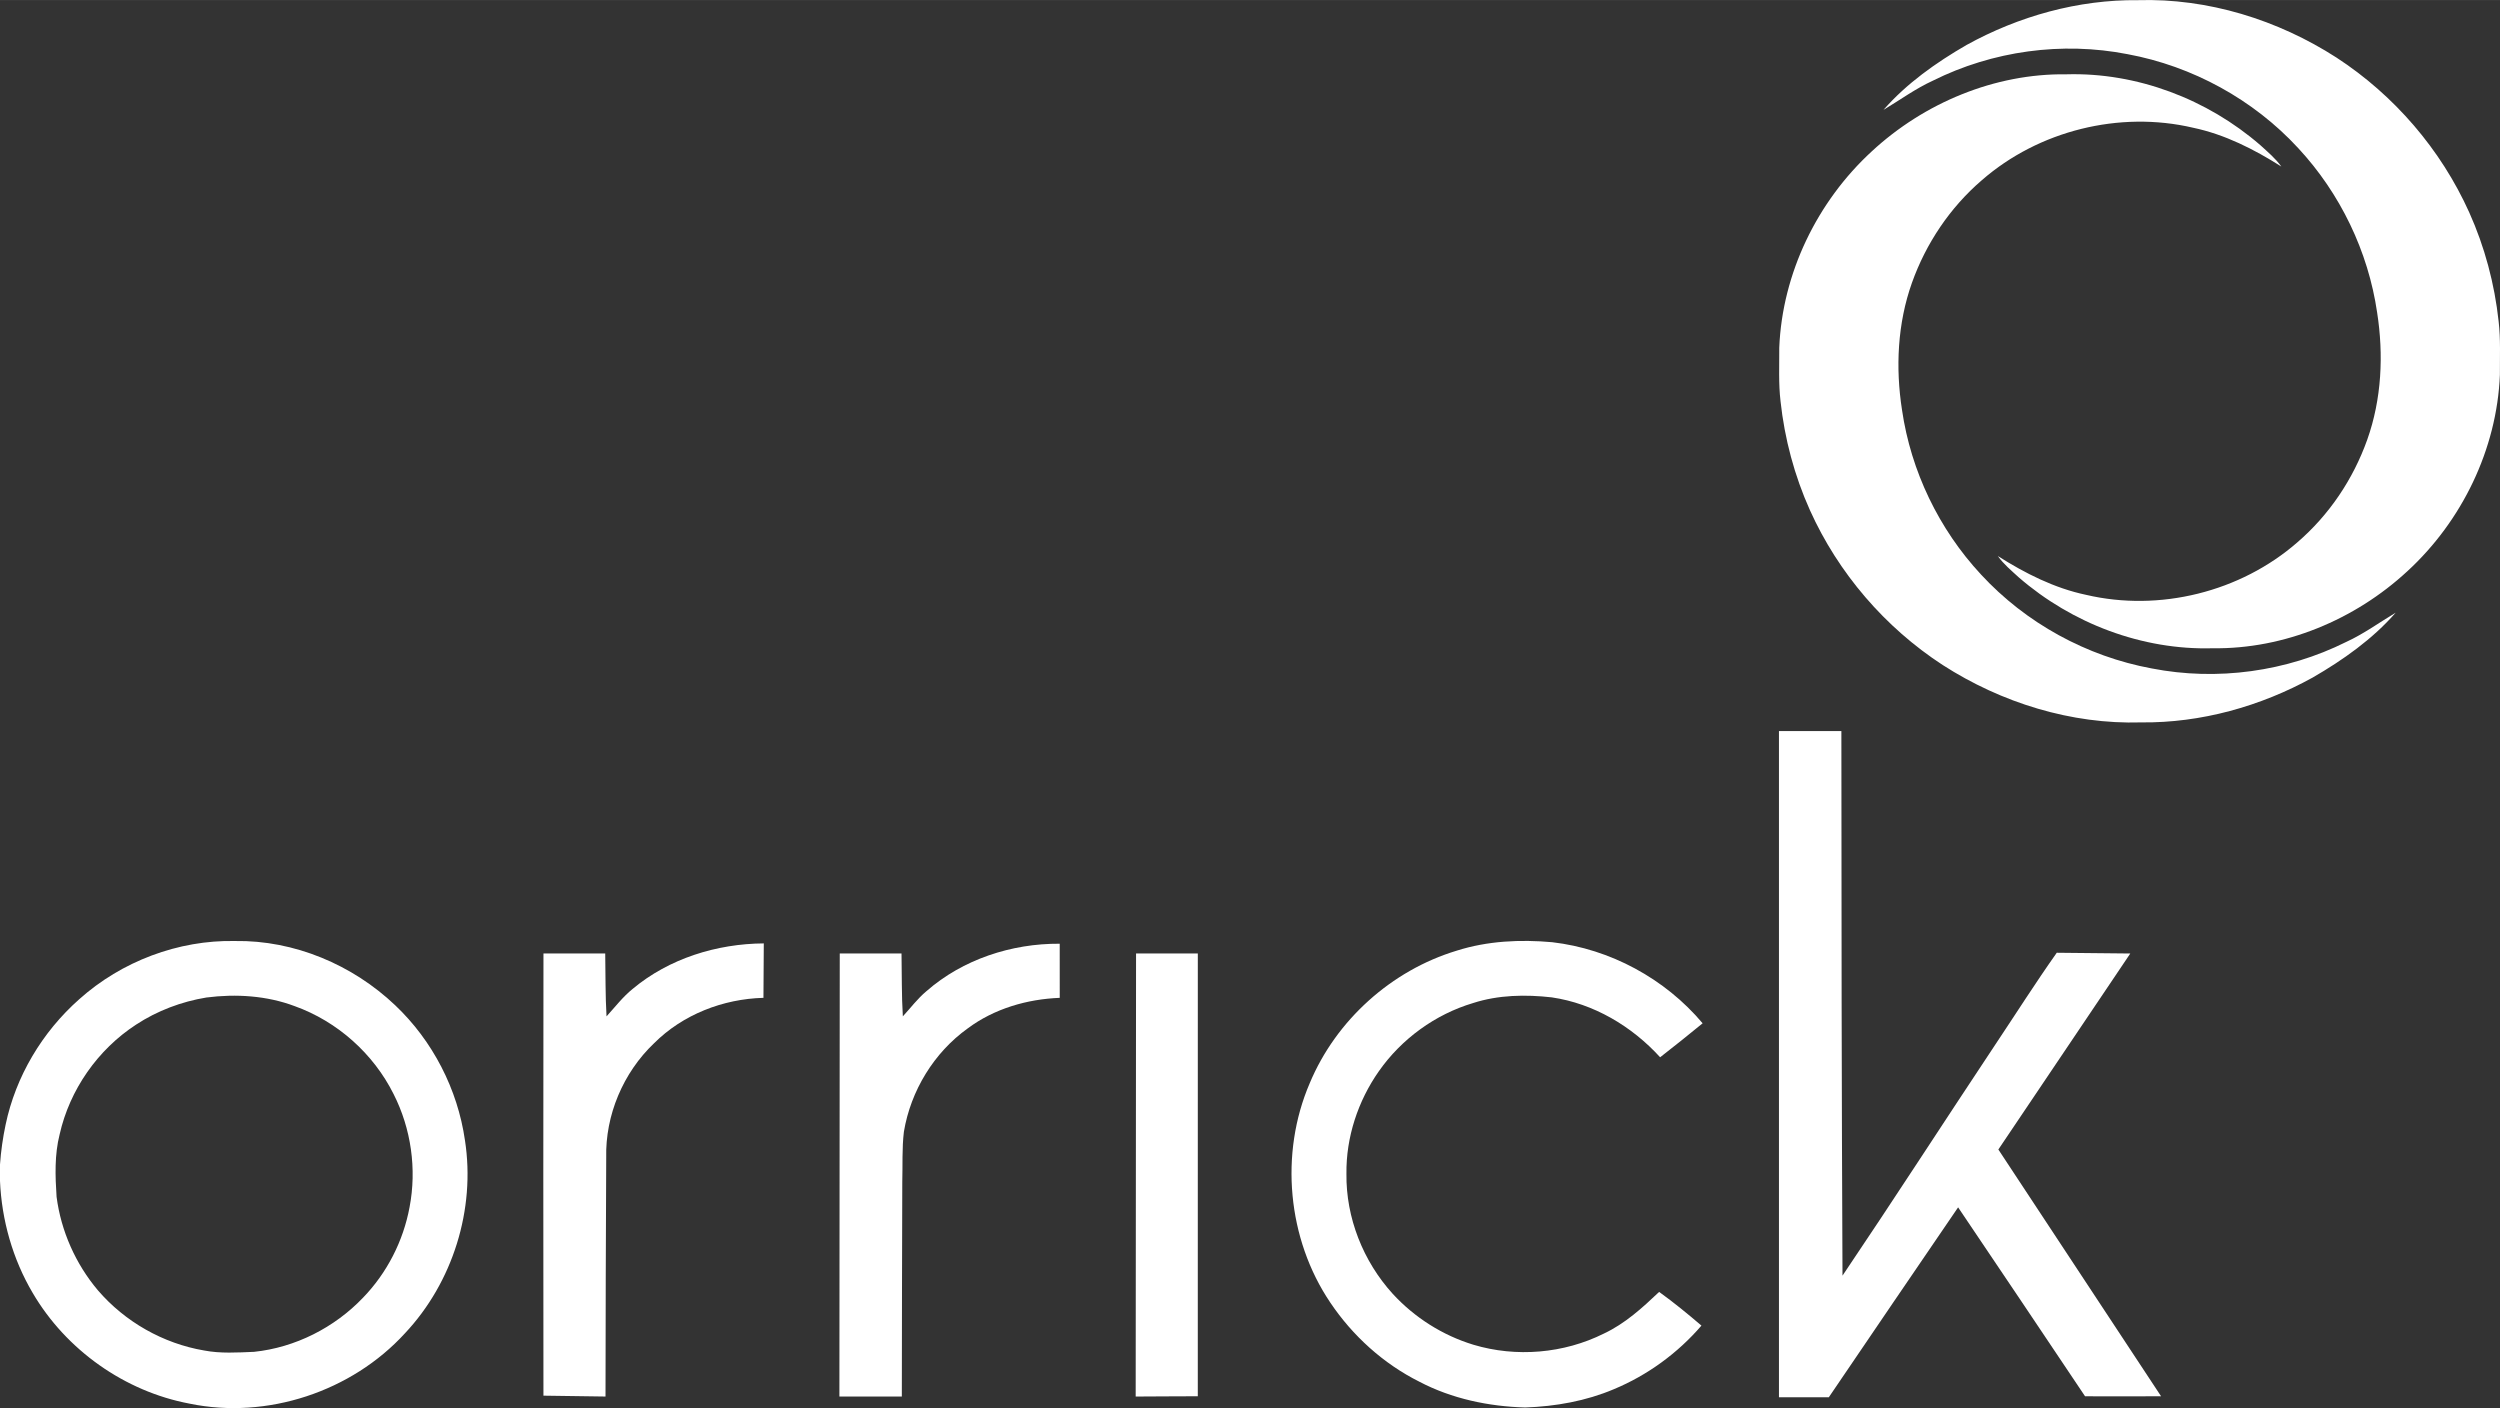 <?xml version="1.0" encoding="UTF-8"?>
<!DOCTYPE svg PUBLIC "-//W3C//DTD SVG 1.1//EN" "http://www.w3.org/Graphics/SVG/1.1/DTD/svg11.dtd">
<!-- Creator: CorelDRAW 2018 (64-Bit) -->
<svg xmlns="http://www.w3.org/2000/svg" xml:space="preserve" width="8in" height="4.506in" version="1.1" style="shape-rendering:geometricPrecision; text-rendering:geometricPrecision; image-rendering:optimizeQuality; fill-rule:evenodd; clip-rule:evenodd"
viewBox="0 0 8000.06 4505.84"
 xmlns:xlink="http://www.w3.org/1999/xlink">
 <rect x="0" y="0" width="8000.06" height="4505.84" fill="#333333" stroke="none"/>
 <defs>
  <style type="text/css">
   <![CDATA[
    .fil0 {fill:white}
    .fil1 {fill:white;fill-rule:nonzero}
   ]]>
  </style>
 </defs>
 <g id="Layer_x0020_1">
  <g id="_1904521482624">
   <path class="fil0" d="M5990.06 483.94c167.27,-154.88 393.39,-249.37 622.38,-246.24 225.67,-6.53 450.93,79.37 620.85,226.86 23.51,21.57 48.41,42.22 67.06,68.32 -87.16,-55.27 -180.72,-102.81 -282.46,-124.25 -235.11,-55.13 -494,9.19 -675.98,167.93 -101.74,87.36 -178.85,202.35 -223.73,328.54 -46.21,130.04 -52.8,271.47 -31.63,407.11 28.5,195.43 118.06,381.14 252.43,525.83 143.49,155.68 338.33,262.35 546.47,300.84 209.42,40.95 431.55,10.45 622.45,-84.77 55.93,-25.63 105.74,-62.12 158.34,-93.62 -74.38,85.03 -168.26,151.28 -265.61,207.61 -167,92.22 -357.37,145.56 -548.61,143.5 -224.19,6.72 -447.66,-62.86 -635.5,-183.78 -184.78,-120.32 -334.13,-294.18 -424.69,-495.27 -49.54,-110.27 -81.1,-228.53 -94.09,-348.65 -6.66,-56.87 -3.67,-114.2 -4.06,-171.26 9.59,-238.05 121.39,-468.04 296.37,-628.71l0.01 0.01 0 0z"/>
   <path class="fil0" d="M7703.32 1828.11c-167.27,154.88 -393.39,249.36 -622.38,246.24 -225.67,6.52 -450.93,-79.37 -620.85,-226.86 -23.5,-21.57 -48.41,-42.21 -67.05,-68.31 87.16,55.26 180.72,102.81 282.46,124.25 235.12,55.13 494.01,-9.19 675.99,-167.93 101.74,-87.36 178.85,-202.35 223.73,-328.54 46.21,-130.04 52.8,-271.47 31.63,-407.11 -28.5,-195.43 -118.06,-381.14 -252.43,-525.83 -143.49,-155.68 -338.33,-262.35 -546.47,-300.83 -209.42,-40.95 -431.55,-10.46 -622.45,84.76 -55.93,25.64 -105.74,62.13 -158.34,93.62 74.38,-85.03 168.26,-151.28 265.61,-207.61 167,-92.22 357.37,-145.56 548.61,-143.5 224.19,-6.72 447.66,62.86 635.5,183.78 184.78,120.32 334.13,294.18 424.69,495.27 49.54,110.27 81.1,228.53 94.09,348.65 6.66,56.86 3.67,114.19 4.06,171.26 -9.59,238.04 -121.39,468.04 -296.37,628.71l-0.03 -0.02 0 0z"/>
   <path class="fil1" d="M5692.69 2339.37c66.58,0 133.17,0 199.76,0 0.2,580.9 0.8,1161.73 3.59,1742.64 164.27,-243.57 323.55,-490.48 486.15,-735.11 66.45,-99.41 130.44,-200.49 199.49,-298.17 78.44,0.8 156.88,1.66 235.31,2.4 -140.83,209.01 -281.33,418.23 -422.22,627.18 173.39,263.35 347.25,526.36 520.7,789.65 -81.1,0.6 -162.14,0.2 -243.24,0.07 -135.24,-201.69 -270.27,-403.45 -406.24,-604.61 -138.3,202.29 -276.07,404.91 -413.7,607.67 -53.2,0 -106.4,0 -159.6,0 -0.07,-710.54 -0.07,-1421.1 0,-2131.71l0 -0.01z"/>
   <path class="fil1" d="M253.63 3197.41c135.24,-121.06 316.89,-189.97 498.53,-186.24 189.24,-3 375.88,75.84 512.38,205.55 120.19,113.8 199.96,268.88 223.4,432.61 34.09,220.74 -39.09,454.25 -191.9,616.93 -170.53,186.71 -441.27,276.6 -689.3,225.33 -207.88,-39.02 -395.26,-171.93 -502.13,-354.3 -63.93,-108.27 -99.21,-232.79 -104.61,-358.24l0 -52.8c3.06,-42.75 9.06,-85.23 17.91,-127.11 32.36,-154.88 117.46,-297.11 235.72,-401.71l0 -0.02 -0 -0zm406.84 -5.46l0 0c-79.84,13.18 -157.21,42.35 -225,86.76 -122.65,79.84 -212.54,208.48 -244.64,351.31 -16.51,65.12 -14.19,133.11 -9.79,199.56 14.18,109.6 60.93,214.87 132.24,299.31 86.5,100.81 208.81,170.26 339.79,192.57 52.74,10.12 106.74,6.52 160,4.33 131.98,-13.85 257.22,-77.44 348.65,-173.26 76.64,-79.17 128.85,-181.31 148.89,-289.65 23.37,-121.92 5.06,-251.3 -51.14,-361.96 -64.59,-129.44 -180.05,-232.39 -316.22,-281.26 -89.96,-33.83 -188.11,-39.82 -282.79,-27.7l0.02 -0.01 -0 0z"/>
   <path class="fil1" d="M4661.66 3042c98.35,-31.16 203.02,-36.22 305.3,-27.03 185.58,21.51 361.23,116.53 481.49,259.49 -44.81,36.95 -90.22,72.98 -135.97,108.74 -90.69,-99.48 -212.61,-172 -346.78,-191.7 -83.96,-9.52 -170.8,-7.99 -251.76,18.18 -121.25,36.22 -228.99,114.66 -301.57,218.2 -66.85,95.29 -105.2,211.41 -103.74,328.14 -1.8,140.56 53.54,280.06 147.89,383.87 69.58,75.91 159.74,133.17 258.35,163.2 137.1,41.15 289.39,28.24 417.5,-35.69 67.72,-31.76 123.25,-82.43 176.92,-133.37 46.81,33.76 91.56,70.38 135.37,107.87 -75.98,88.16 -172.46,158.61 -279.93,203.35 -89.63,38.02 -186.84,55.2 -283.79,58.66 -117.13,-3.33 -235.05,-27.9 -339.32,-82.7 -114.93,-57.59 -213.34,-146.76 -284.86,-253.3 -137.17,-203.48 -162.54,-476.36 -65.59,-701.82 84.23,-201.62 261.35,-360.83 470.5,-424.09l-0.01 0 0 -0z"/>
   <path class="fil1" d="M2024.76 3164.24c116.19,-97.15 269.01,-144.43 419.36,-145.43 -0.33,58.06 -0.8,116.13 -1.07,174.19 -129.24,3.4 -258.16,53.4 -350.11,145.43 -98.68,93.89 -156.28,229.92 -153.02,366.22 -1.53,254.76 -1.73,509.45 -2.26,764.21 -66.26,-1.07 -132.44,-1.87 -198.63,-2.8 -0.6,-471.7 -0.53,-943.39 0.07,-1415.1 65.85,0 131.77,0 197.63,0 1.26,67.12 0.2,134.3 4.19,201.36 27.3,-29.96 52.14,-62.46 83.83,-88.09l0.01 0 0 0z"/>
   <path class="fil1" d="M2964.36 3171.91c116.39,-102.08 272.94,-153.15 426.75,-152.08 0.07,57.73 -0.07,115.46 0.07,173.19 -104.67,4.13 -209.68,34.63 -294.31,97.68 -108.27,77.57 -182.58,199.69 -204.42,330.94 -6.39,53.33 -3.59,107.2 -5.13,160.87 -1,228.72 -0.93,457.52 -1.46,686.37 -66.65,-0.07 -133.17,0 -199.76,-0.07 0.46,-472.56 0.67,-945.19 1.13,-1417.83 65.85,0 131.77,0 197.63,0 1.33,67.12 0.07,134.3 4.26,201.29 24.9,-26.97 46.94,-56.67 75.24,-80.37l0 0 0 -0z"/>
   <path class="fil1" d="M3635.42 3050.98c65.85,0 131.71,0 197.63,0.07 -0.13,472.3 0,944.59 -0.07,1416.9 -66.25,-0.07 -132.5,0.8 -198.76,0.93 0.4,-472.63 0.73,-945.26 1.2,-1417.9z"/>
  </g>
 </g>
</svg>
